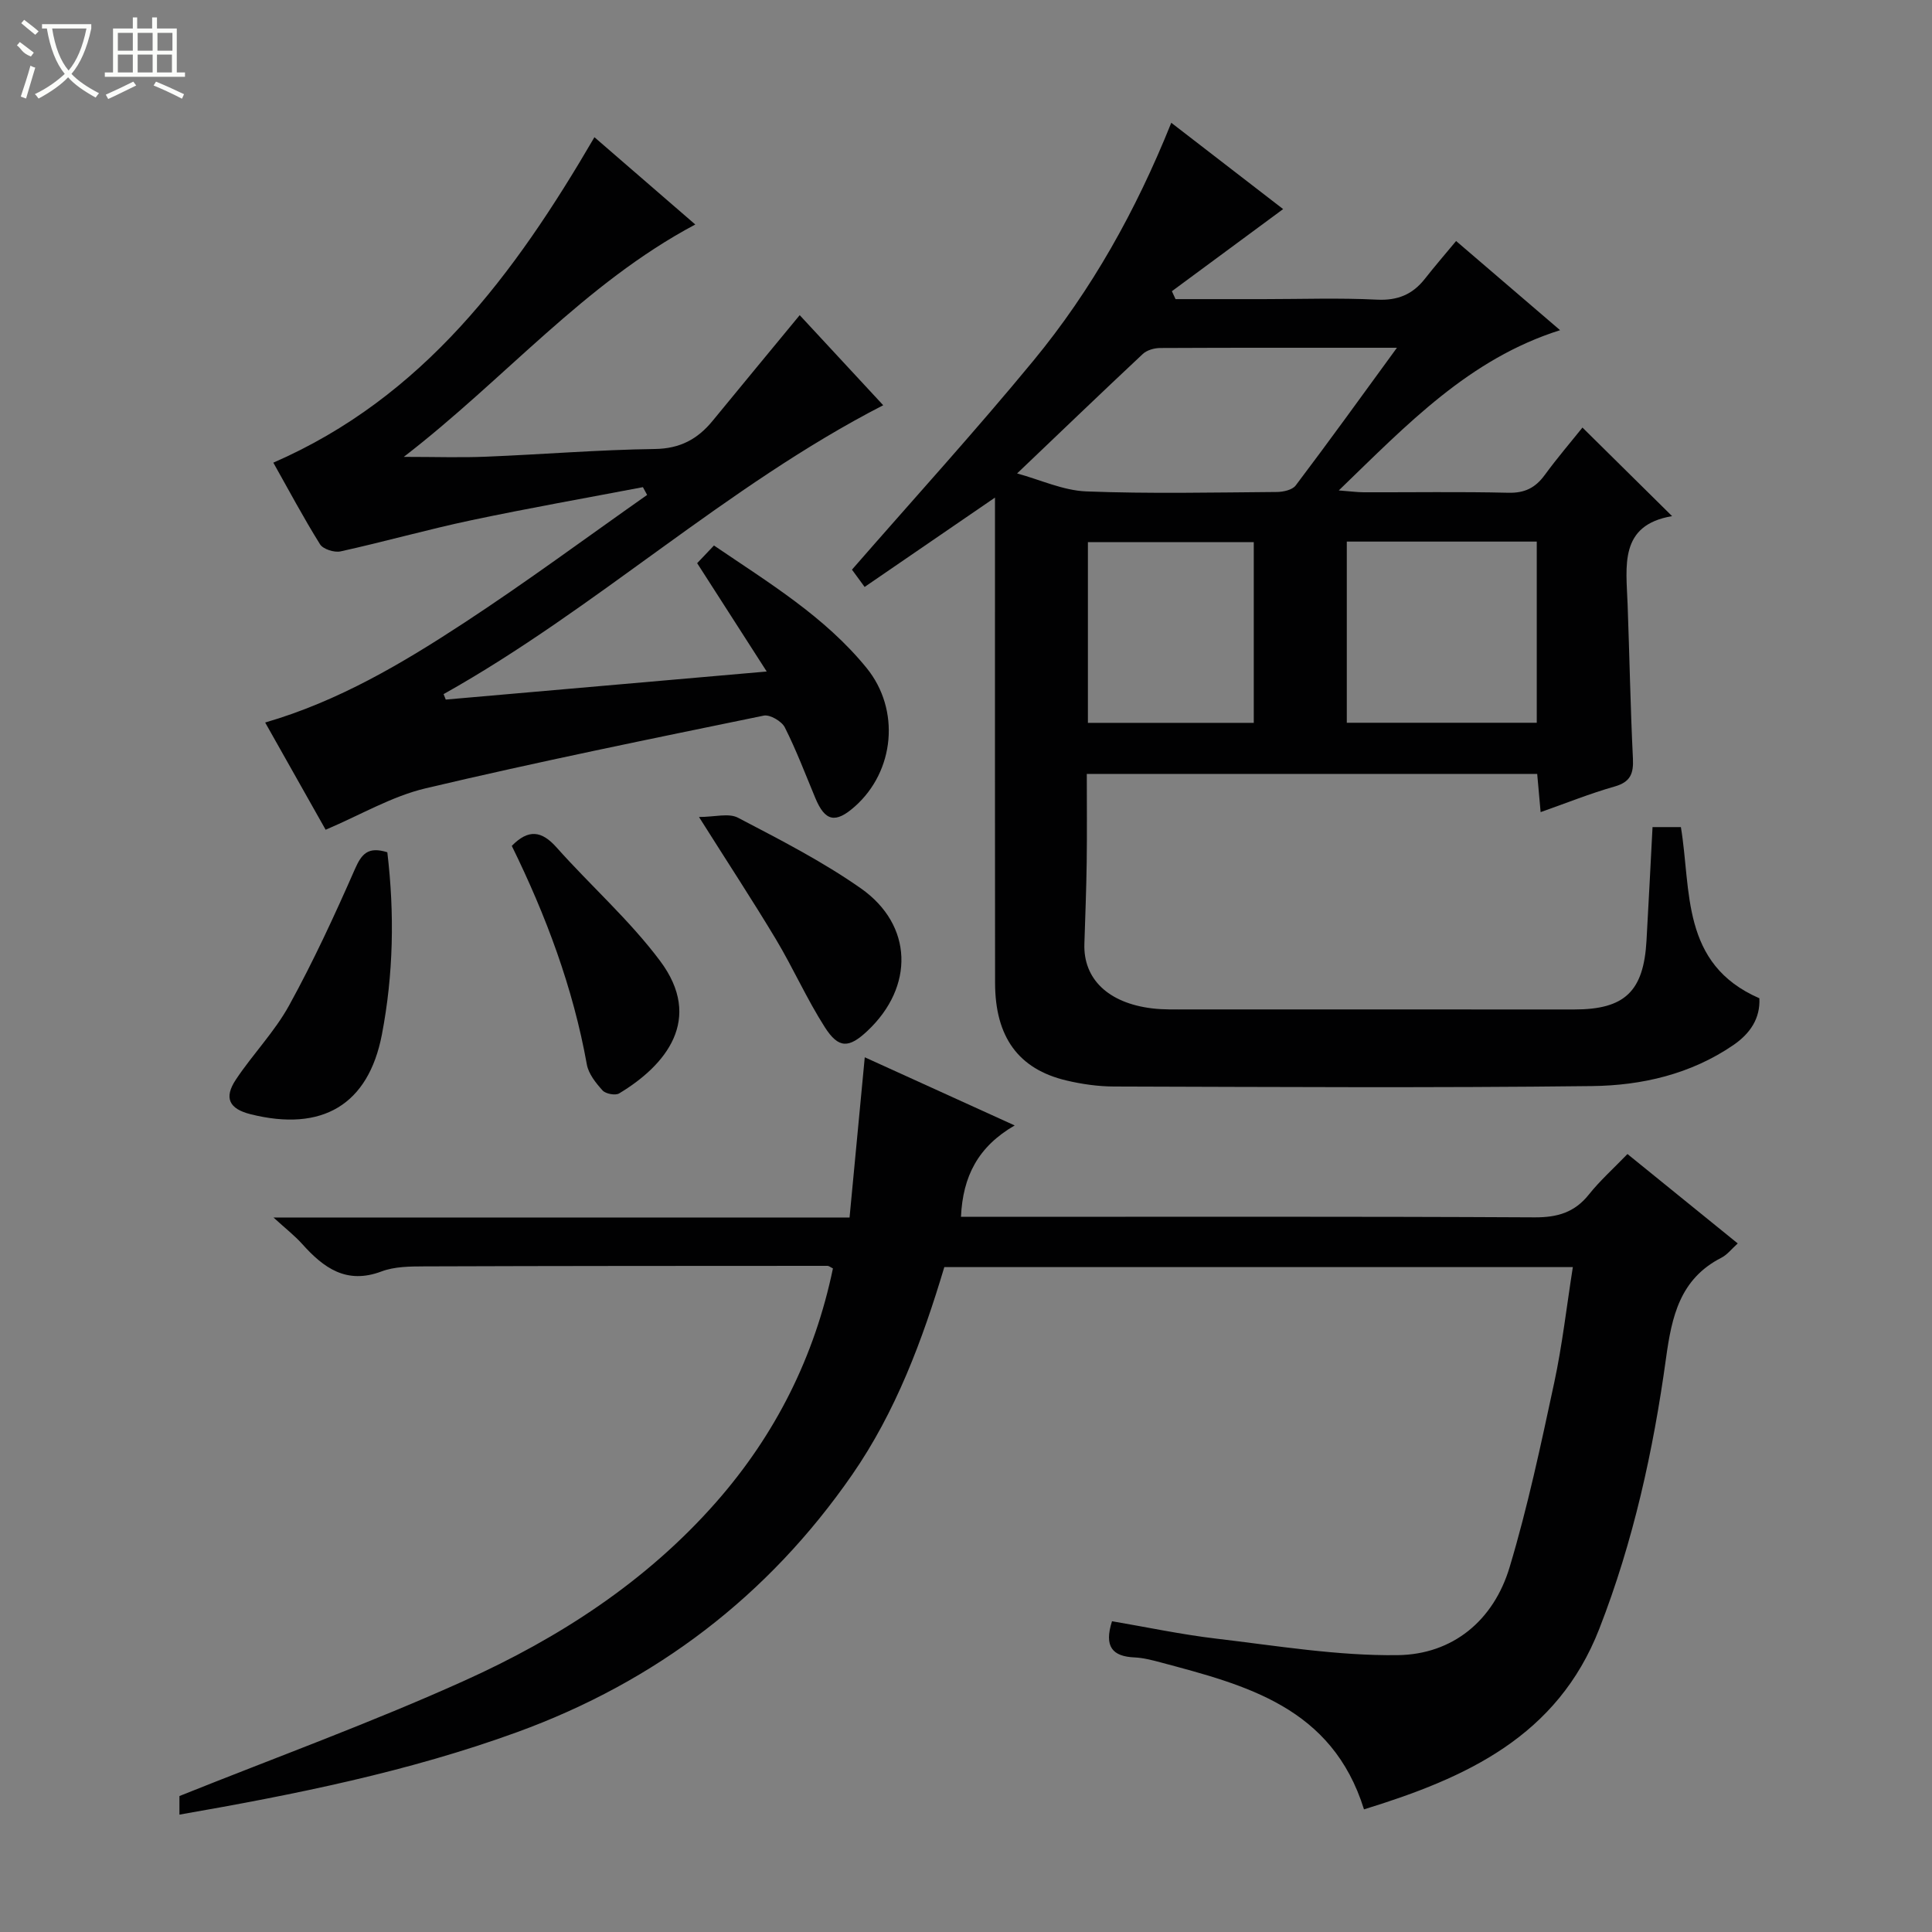<svg enable-background="new 0 0 400 400" viewBox="0 0 400 400" xmlns="http://www.w3.org/2000/svg"><rect x="0" y="0" width="400" height="400" fill="#808080" stroke="none"/><g fill="#010102"><path d="m206 103.02c-9.25 6.34-17.96 12.31-26.99 18.5-1.31-1.79-2.2-3.02-2.62-3.58 12.76-14.64 25.52-28.65 37.56-43.26 12.02-14.58 21.21-30.98 28.55-49.26 7.93 6.12 15.61 12.05 23.16 17.87-7.84 5.79-15.43 11.39-23.03 17 .25.55.5 1.1.75 1.64h18.22c7.83 0 15.68-.28 23.49.11 4.28.21 7.36-1.07 9.91-4.31 2.05-2.61 4.22-5.12 6.47-7.83 7.81 6.69 14.58 12.5 21.53 18.46-18.86 5.96-31.66 19.51-45.82 33.18 2.4.18 3.76.37 5.13.38 10 .03 20-.14 29.99.1 3.39.08 5.58-1.03 7.51-3.66 2.64-3.61 5.56-7.01 7.82-9.84 6.16 6.09 12.15 12.01 18.56 18.34-11.02 1.85-9.5 10.34-9.21 18.29.39 10.64.58 21.28 1.1 31.91.15 3.13-.53 4.85-3.79 5.78-5.08 1.44-10 3.43-15.32 5.3-.26-2.85-.47-5.27-.71-7.91-31.01 0-61.77 0-93.25 0 0 6.09.06 12.18-.02 18.27-.08 5.65-.3 11.3-.48 16.94-.23 7.23 4.92 12.22 13.98 13.33 2.47.3 4.99.22 7.49.22 26.66.01 53.32.01 79.97.01 10.43 0 14.35-3.73 14.94-14.25.44-7.76.83-15.53 1.25-23.51h5.87c2.18 13.09-.07 28.35 16.25 35.44.21 4.17-1.91 7.3-5.37 9.68-8.82 6.04-18.97 8.38-29.29 8.5-32.98.39-65.98.18-98.97.09-3.29-.01-6.65-.49-9.85-1.25-9.93-2.35-14.75-9.01-14.76-20.21-.04-31.49-.02-62.98-.02-94.47 0-1.83 0-3.66 0-6zm83.22-31.02c-17.1 0-33.07-.03-49.04.05-1.21.01-2.72.44-3.57 1.23-8.6 8.05-17.08 16.21-26.03 24.74 4.83 1.32 9.53 3.53 14.31 3.72 13.13.51 26.3.22 39.46.12 1.34-.01 3.21-.42 3.91-1.35 6.89-9.11 13.57-18.38 20.96-28.51zm-10.38 40.13v37.51h39.33c0-12.66 0-25.02 0-37.51-13.24 0-26.05 0-39.33 0zm-53.6 37.53h34.34c0-12.63 0-24.99 0-37.41-11.6 0-22.85 0-34.34 0z"/><path d="m37.15 375.7c0-2.13 0-3.6 0-3.85 20-8.02 39.8-15.22 58.95-23.86 19.66-8.86 37.7-20.53 52.15-36.96 12.33-14.02 20.41-30.17 24.2-48.42-.54-.26-.83-.53-1.12-.53-27.83.01-55.65.01-83.48.11-2.97.01-6.16.03-8.87 1.05-7.26 2.73-11.97-.73-16.41-5.68-1.55-1.73-3.41-3.17-5.95-5.49h119.27c1.08-11.34 2.09-22.03 3.15-33.17 10.15 4.61 20.06 9.12 31.04 14.11-7.55 4.37-10.74 10.49-11.12 18.92h5.79c37.66 0 75.32-.09 112.98.11 4.72.02 8.27-1.01 11.24-4.74 2.27-2.85 5.03-5.31 7.98-8.37 7.68 6.23 15.1 12.24 22.83 18.51-1.24 1.11-2.15 2.32-3.37 2.95-8.61 4.4-10.29 12.15-11.49 20.9-2.63 19.08-6.76 37.87-13.8 55.93-8.7 22.33-27.58 30.88-48.72 37.39-6.6-21.19-24.45-25.72-42.15-30.44-1.76-.47-3.57-.94-5.37-1.02-4.55-.2-6.34-2.22-4.65-7.49 7.12 1.21 14.35 2.75 21.65 3.61 12.47 1.47 25.01 3.57 37.49 3.41 11.39-.14 19.87-7.16 23.18-18.21 3.76-12.52 6.48-25.38 9.23-38.18 1.67-7.77 2.56-15.71 3.86-23.95-43.47 0-86.69 0-130.13 0-4.53 15.14-10.04 29.93-19.09 43-17.39 25.12-40.67 42.83-69.32 53.27-22.52 8.2-45.95 12.91-69.95 17.09z"/><path d="m133.11 100.86c-11.84 2.26-23.71 4.35-35.49 6.84-9.08 1.92-18.04 4.46-27.11 6.46-1.29.28-3.61-.45-4.25-1.47-3.43-5.49-6.47-11.22-9.67-16.9 31.03-13.52 49.88-38.9 66.48-67.38 6.97 6.04 13.7 11.86 20.88 18.07-23.05 12.26-39.46 32.02-60.35 48.11 6.6 0 11.85.18 17.09-.04 11.63-.47 23.25-1.43 34.89-1.59 5.21-.07 8.85-2.04 11.95-5.82 5.89-7.18 11.81-14.34 18.04-21.89 5.8 6.25 11.62 12.53 17.29 18.65-32.64 16.78-59.33 42.07-91.02 59.81.15.38.3.75.45 1.13 21.72-1.9 43.44-3.8 66.45-5.81-5.07-7.89-9.59-14.93-14.4-22.43.87-.91 2.07-2.17 3.48-3.66 11.4 7.75 22.97 14.74 31.61 25.37 7.01 8.63 5.82 21.36-2.47 28.69-4.01 3.54-6.15 3.06-8.17-1.81-2.04-4.89-3.92-9.87-6.3-14.59-.64-1.27-3.08-2.7-4.36-2.44-23.38 4.81-46.78 9.56-70 15.05-7 1.65-13.47 5.51-20.71 8.58-4.06-7.2-8.19-14.52-12.52-22.2 15.2-4.42 28.42-12.27 41.24-20.67 12.87-8.43 25.25-17.6 37.84-26.45-.29-.53-.58-1.07-.87-1.61z"/><path d="m80.19 176.45c1.51 12.69 1.27 25.27-1.12 37.73-2.8 14.57-12.37 20.23-27.22 16.5-4.4-1.11-5.55-3.36-3.01-7.17 3.49-5.25 8.02-9.89 11.03-15.37 5.03-9.14 9.42-18.66 13.62-28.22 1.38-3.13 2.7-4.71 6.7-3.47z"/><path d="m144.72 169.15c3.25 0 6.15-.86 8.07.15 8.67 4.54 17.47 9.03 25.45 14.63 10.83 7.61 11.06 20.38 1.36 29.5-3.83 3.6-5.96 3.73-8.83-.76-3.74-5.85-6.57-12.27-10.14-18.23-4.87-8.11-10.07-16.02-15.91-25.29z"/><path d="m105.96 175.13c3.44-3.51 6.17-3.16 9.26.31 7.05 7.92 15.12 15.05 21.44 23.5 9.04 12.07 1.2 21.63-8.47 27.44-.78.47-2.79.09-3.43-.61-1.39-1.54-2.91-3.43-3.26-5.38-2.86-15.92-8.48-30.88-15.54-45.26z"/></g><path d="m6.4 11.7c-2-.8-1.9-1.6-2.9-2.3l.6-.7c.9.7 1.9 1.4 2.9 2.2zm-2.1 8.3c.7-2.1 1.4-4.2 2-6.4.2.1.6.3 1 .4-.7 2.3-1.3 4.4-1.9 6.4zm3-12.8c-1.1-.9-2.1-1.7-2.9-2.4l.6-.7c1 .8 2 1.5 3 2.4zm1.4-1.3v-.9h10.2v.9c-.9 4.2-2.3 7.3-4.1 9.4 1.3 1.4 3.2 2.7 5.7 4-.2.2-.4.5-.7.9-2.5-1.4-4.4-2.7-5.7-4.2-1.4 1.5-3.5 3-6.1 4.4 0 0 0 0-.1-.1-.3-.4-.5-.7-.7-.8 2.7-1.3 4.7-2.8 6.2-4.2-1.8-2.2-3-5.3-3.7-9.4zm9.2 0h-7.1c.6 3.8 1.7 6.7 3.4 8.7 1.7-2 2.9-4.8 3.7-8.7z" fill="#fbfcfa"/><path d="m31.6 3.6h.9v2.3h4.1v9.1h1.7v.9h-16.6v-.9h1.7v-9.1h4.1v-2.3h.9v2.3h3.1v-2.3zm-4 13.3.6.8c-1.9.9-3.8 1.9-5.8 2.8-.2-.3-.3-.6-.5-.9 2-.9 3.9-1.8 5.7-2.7zm-3.2-10.1v3.7h3.1v-3.7zm0 4.5v3.7h3.1v-3.7zm4.1-4.5v3.7h3.1v-3.7zm0 4.5v3.7h3.1v-3.7zm9.1 9.1c-2.1-1.1-4.1-2-5.8-2.7l.5-.8c2.2.9 4.1 1.8 5.8 2.6l-.4.9zm-1.9-13.6h-3.1v3.7h3.1zm-3.2 4.5v3.7h3.1v-3.7z" fill="#fbfcfa"/></svg>
